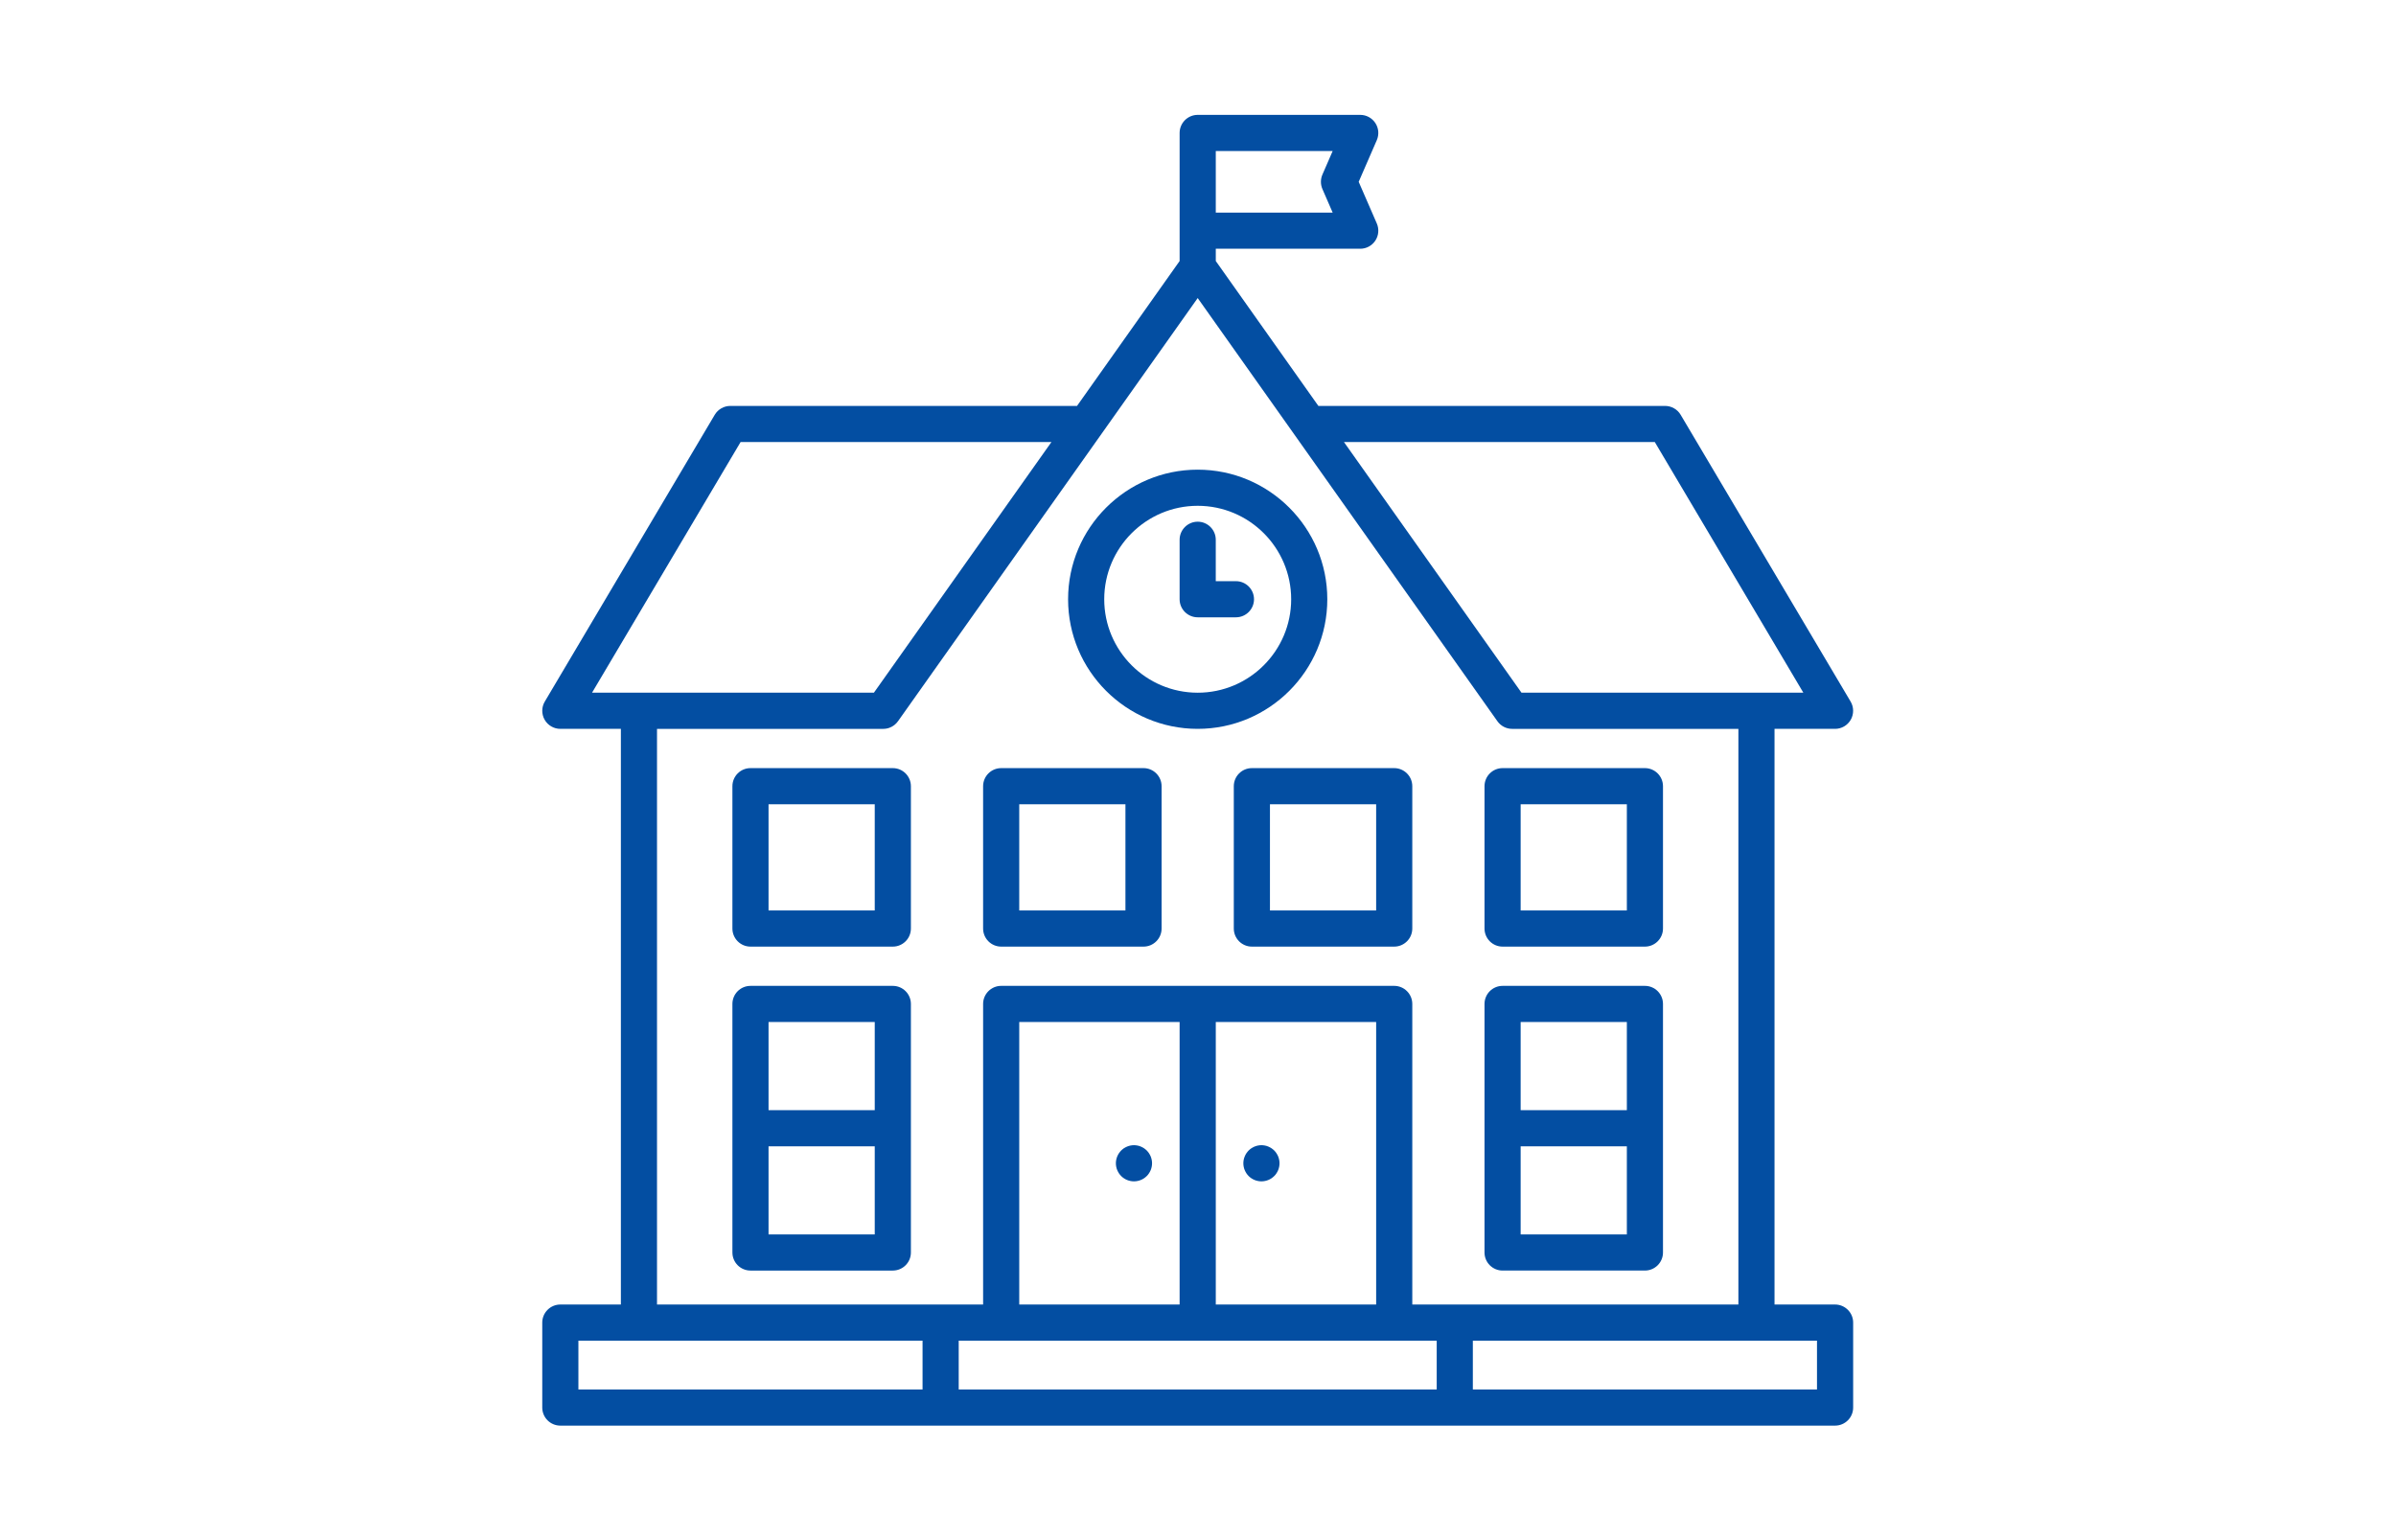 <svg height="120" viewBox="0 0 186.667 120" width="186.667" xmlns="http://www.w3.org/2000/svg" xmlns:xlink="http://www.w3.org/1999/xlink"><clipPath id="a"><path d="m0 90h140v-90h-140z"/></clipPath><g clip-path="url(#a)" fill="#034ea2" transform="matrix(1.333 0 0 -1.333 0 120)"><path d="m0 0 .599-1.378h-6.831v3.599h6.831l-.599-1.378c-.116-.268-.116-.575 0-.843m1.26-14.79h18.167l8.681-14.65h-16.473zm-9.606-50.412h-9.373v16.513h9.373zm11.487 0h-9.373v16.513h9.373zm1.055 18.626h-22.97c-.583 0-1.057-.474-1.057-1.057v-17.569h-19.059v33.648h13.224c.128 0 .253.023.371.068.198.074.368.206.49.379l17.516 24.734 17.516-24.734c.197-.28.519-.447.861-.447h13.224v-33.648h-19.059v17.569c0 .583-.474 1.057-1.057 1.057m-20.034 31.786-10.375-14.65h-16.474l8.682 14.65zm22.518-55.379h-27.937v2.854h27.937zm22.226 0h-20.114v2.854h20.114zm-52.276 0h-20.114v2.854h20.114zm53.332 4.967h-3.538v33.648h3.538c.379 0 .73.204.918.534.187.33.183.736-.009 1.061l-9.934 16.763c-.189.32-.538.518-.909.518h-20.264l-5.996 8.469v.718h8.442c.357 0 .687.178.884.477.195.299.227.673.085 1l-1.059 2.435 1.059 2.435c.142.328.11.702-.085 1-.197.299-.527.478-.884.478h-9.499c-.582 0-1.057-.474-1.057-1.057v-7.486l-5.996-8.469h-20.264c-.372 0-.72-.198-.91-.518l-9.933-16.763c-.193-.325-.197-.731-.009-1.061.187-.33.539-.534.918-.534h3.538v-33.648h-3.538c-.583 0-1.057-.474-1.057-1.056v-4.968c0-.582.474-1.055 1.057-1.055h74.502c.583 0 1.057.473 1.057 1.055v4.968c0 .582-.474 1.056-1.057 1.056" transform="translate(77.289 78.974)"/><path d="m0 0c0-3.012-2.45-5.462-5.463-5.462-3.012 0-5.463 2.45-5.463 5.462 0 3.013 2.451 5.463 5.463 5.463 3.013 0 5.463-2.45 5.463-5.463m2.112 0c0 4.177-3.398 7.575-7.575 7.575s-7.575-3.398-7.575-7.575 3.398-7.575 7.575-7.575 7.575 3.398 7.575 7.575" transform="translate(75.463 54.995)"/><path d="m51.125 36.806h-6.207v6.206h6.207zm1.057 8.319h-8.32c-.583 0-1.056-.474-1.056-1.057v-8.319c0-.583.473-1.057 1.056-1.057h8.32c.582 0 1.056.474 1.056 1.057v8.319c0 .583-.474 1.057-1.056 1.057"/><path d="m65.777 36.806h-6.207v6.206h6.207zm1.057 8.319h-8.319c-.583 0-1.057-.474-1.057-1.057v-8.319c0-.583.474-1.057 1.057-1.057h8.319c.582 0 1.056.474 1.056 1.057v8.319c0 .583-.474 1.057-1.056 1.057"/><path d="m80.43 36.806h-6.207v6.206h6.207zm2.112 7.262c0 .583-.474 1.057-1.057 1.057h-8.319c-.582 0-1.056-.474-1.056-1.057v-8.319c0-.583.474-1.057 1.056-1.057h8.319c.583 0 1.057.474 1.057 1.057z"/><path d="m95.082 36.806h-6.207v6.206h6.207zm-7.264-2.114h8.32c.583 0 1.056.474 1.056 1.057v8.319c0 .583-.473 1.057-1.056 1.057h-8.32c-.582 0-1.055-.474-1.055-1.057v-8.319c0-.583.473-1.057 1.055-1.057"/><path d="m51.125 25.133h-6.207v5.151h6.207zm0-7.264h-6.207v5.151h6.207zm1.057 14.528h-8.32c-.583 0-1.056-.473-1.056-1.056v-14.529c0-.582.473-1.055 1.056-1.055h8.32c.582 0 1.056.473 1.056 1.055v14.529c0 .583-.474 1.056-1.056 1.056"/><path d="m95.082 25.133h-6.207v5.151h6.207zm0-7.264h-6.207v5.151h6.207zm-7.264-2.112h8.32c.583 0 1.056.473 1.056 1.055v14.529c0 .583-.473 1.056-1.056 1.056h-8.32c-.582 0-1.055-.473-1.055-1.056v-14.529c0-.582.473-1.055 1.055-1.055"/><path d="m0 0h-1.179v2.421c0 .582-.473 1.056-1.056 1.056-.582 0-1.057-.474-1.057-1.056v-3.478c0-.582.475-1.055 1.057-1.055h2.235c.582 0 1.056.473 1.056 1.055 0 .583-.474 1.057-1.056 1.057" transform="translate(72.235 56.052)"/><path d="m0 0c.007-.034.016-.066.025-.102.011-.033.022-.065.036-.095.013-.033.028-.065.043-.092.016-.031.034-.061.054-.092.019-.027.039-.056.061-.082.021-.025.044-.051.072-.08.023-.022.049-.045.077-.069.027-.021.054-.04.083-.061.028-.018.057-.035.09-.053.029-.014.06-.03.09-.043.031-.013.064-.024.098-.035.033-.009.067-.018.101-.025.033-.006.067-.012.098-.015.036-.005.072-.006.108-.006.035 0 .071.001.104.006.034.003.068.009.101.015.034.007.069.016.103.026.032.01.065.021.095.034.033.013.063.029.094.044.03.017.06.035.089.053.027.019.055.039.084.063.024.02.049.043.08.072.023.023.045.048.068.074.02.026.041.055.06.084.02.029.037.059.052.087.016.03.031.061.046.095.012.031.023.063.034.097.01.034.018.066.026.103.006.032.012.066.015.101.004.034.005.069.005.103s-.001.069-.005.105c-.003.032-.009.067-.015.099l-.001.003c-.007.034-.015.066-.026.103-.01.031-.021.063-.035.097-.014.031-.028.061-.043.089-.016.031-.033.06-.053.089-.018.029-.039.057-.06.083-.022.027-.046.053-.072.08-.025.024-.052.049-.077.068-.026.022-.053.041-.084.063-.029.019-.059.037-.087.051-.03.016-.061.031-.094.045-.031.013-.064.025-.097.036-.033.01-.068.018-.102.025-.033.006-.067.012-.101.015-.069.008-.139.008-.208 0-.035-.003-.069-.009-.102-.015-.034-.007-.068-.015-.102-.026-.033-.01-.066-.022-.097-.035-.031-.014-.063-.029-.089-.043-.032-.016-.062-.034-.105-.062-.024-.017-.047-.034-.07-.053-.026-.021-.054-.045-.078-.07-.025-.025-.05-.052-.069-.077-.023-.027-.044-.056-.063-.085s-.037-.058-.053-.088c-.015-.03-.03-.06-.042-.091-.014-.032-.026-.065-.037-.099-.009-.034-.018-.066-.026-.103-.006-.032-.011-.065-.015-.102-.003-.034-.005-.069-.005-.102s.002-.068.005-.105c.004-.034.009-.067.016-.102" transform="translate(72.689 21.821)"/><path d="m0 0c.007-.034.016-.066.025-.102.011-.032.022-.064.036-.097.013-.032.028-.063.043-.09.016-.031.034-.061.054-.092.019-.027.039-.056.061-.082.02-.025.044-.05.074-.082.023-.021.048-.044.075-.067.027-.021.054-.041.082-.06.029-.018.058-.036.09-.054.029-.014.06-.03.091-.043s.064-.024.098-.035c.033-.009.067-.018.101-.025.033-.006.067-.012.098-.015.036-.005.072-.006.107-.006.036 0 .072.001.105.006.034.003.068.009.101.015.034.007.069.016.103.026.032.01.065.021.095.034.032.013.062.028.094.044.03.017.06.035.089.053.027.019.055.039.084.063.024.02.049.043.08.072.023.024.046.049.066.073.022.027.043.056.062.085.02.029.037.059.052.087.016.03.031.061.046.095.012.031.023.063.034.097.01.034.018.066.026.103.006.032.011.065.015.102.003.034.005.069.005.102s-.002.068-.005.106c-.004.033-.009.066-.015.098l-.001.003c-.007.034-.015.066-.026.103-.01.031-.021.063-.035.097-.014.031-.028.061-.043.089-.016.031-.033.06-.053.089-.018.029-.04.058-.06.082-.022.028-.045.054-.072.081-.025.024-.052.049-.077.068-.026.022-.053.041-.084.063-.029.019-.059.037-.087.051-.031.017-.062.032-.094.045-.031.013-.064.025-.097.036-.033.01-.068.018-.102.025-.033.006-.067.012-.101.015-.069.008-.139.008-.208 0-.035-.003-.069-.009-.102-.015-.034-.007-.068-.015-.102-.026-.033-.01-.066-.022-.096-.035-.033-.014-.065-.029-.09-.043-.032-.016-.063-.034-.096-.055-.027-.02-.053-.039-.079-.06-.026-.02-.053-.045-.08-.072-.024-.024-.048-.05-.067-.075-.023-.027-.044-.056-.063-.085s-.037-.058-.053-.088c-.015-.029-.029-.059-.044-.093-.013-.031-.024-.063-.035-.097-.009-.034-.018-.066-.026-.103-.006-.032-.011-.065-.015-.1s-.005-.07-.005-.104.001-.069.005-.105c.004-.034.009-.067.016-.102" transform="translate(65.239 21.821)"/></g></svg>